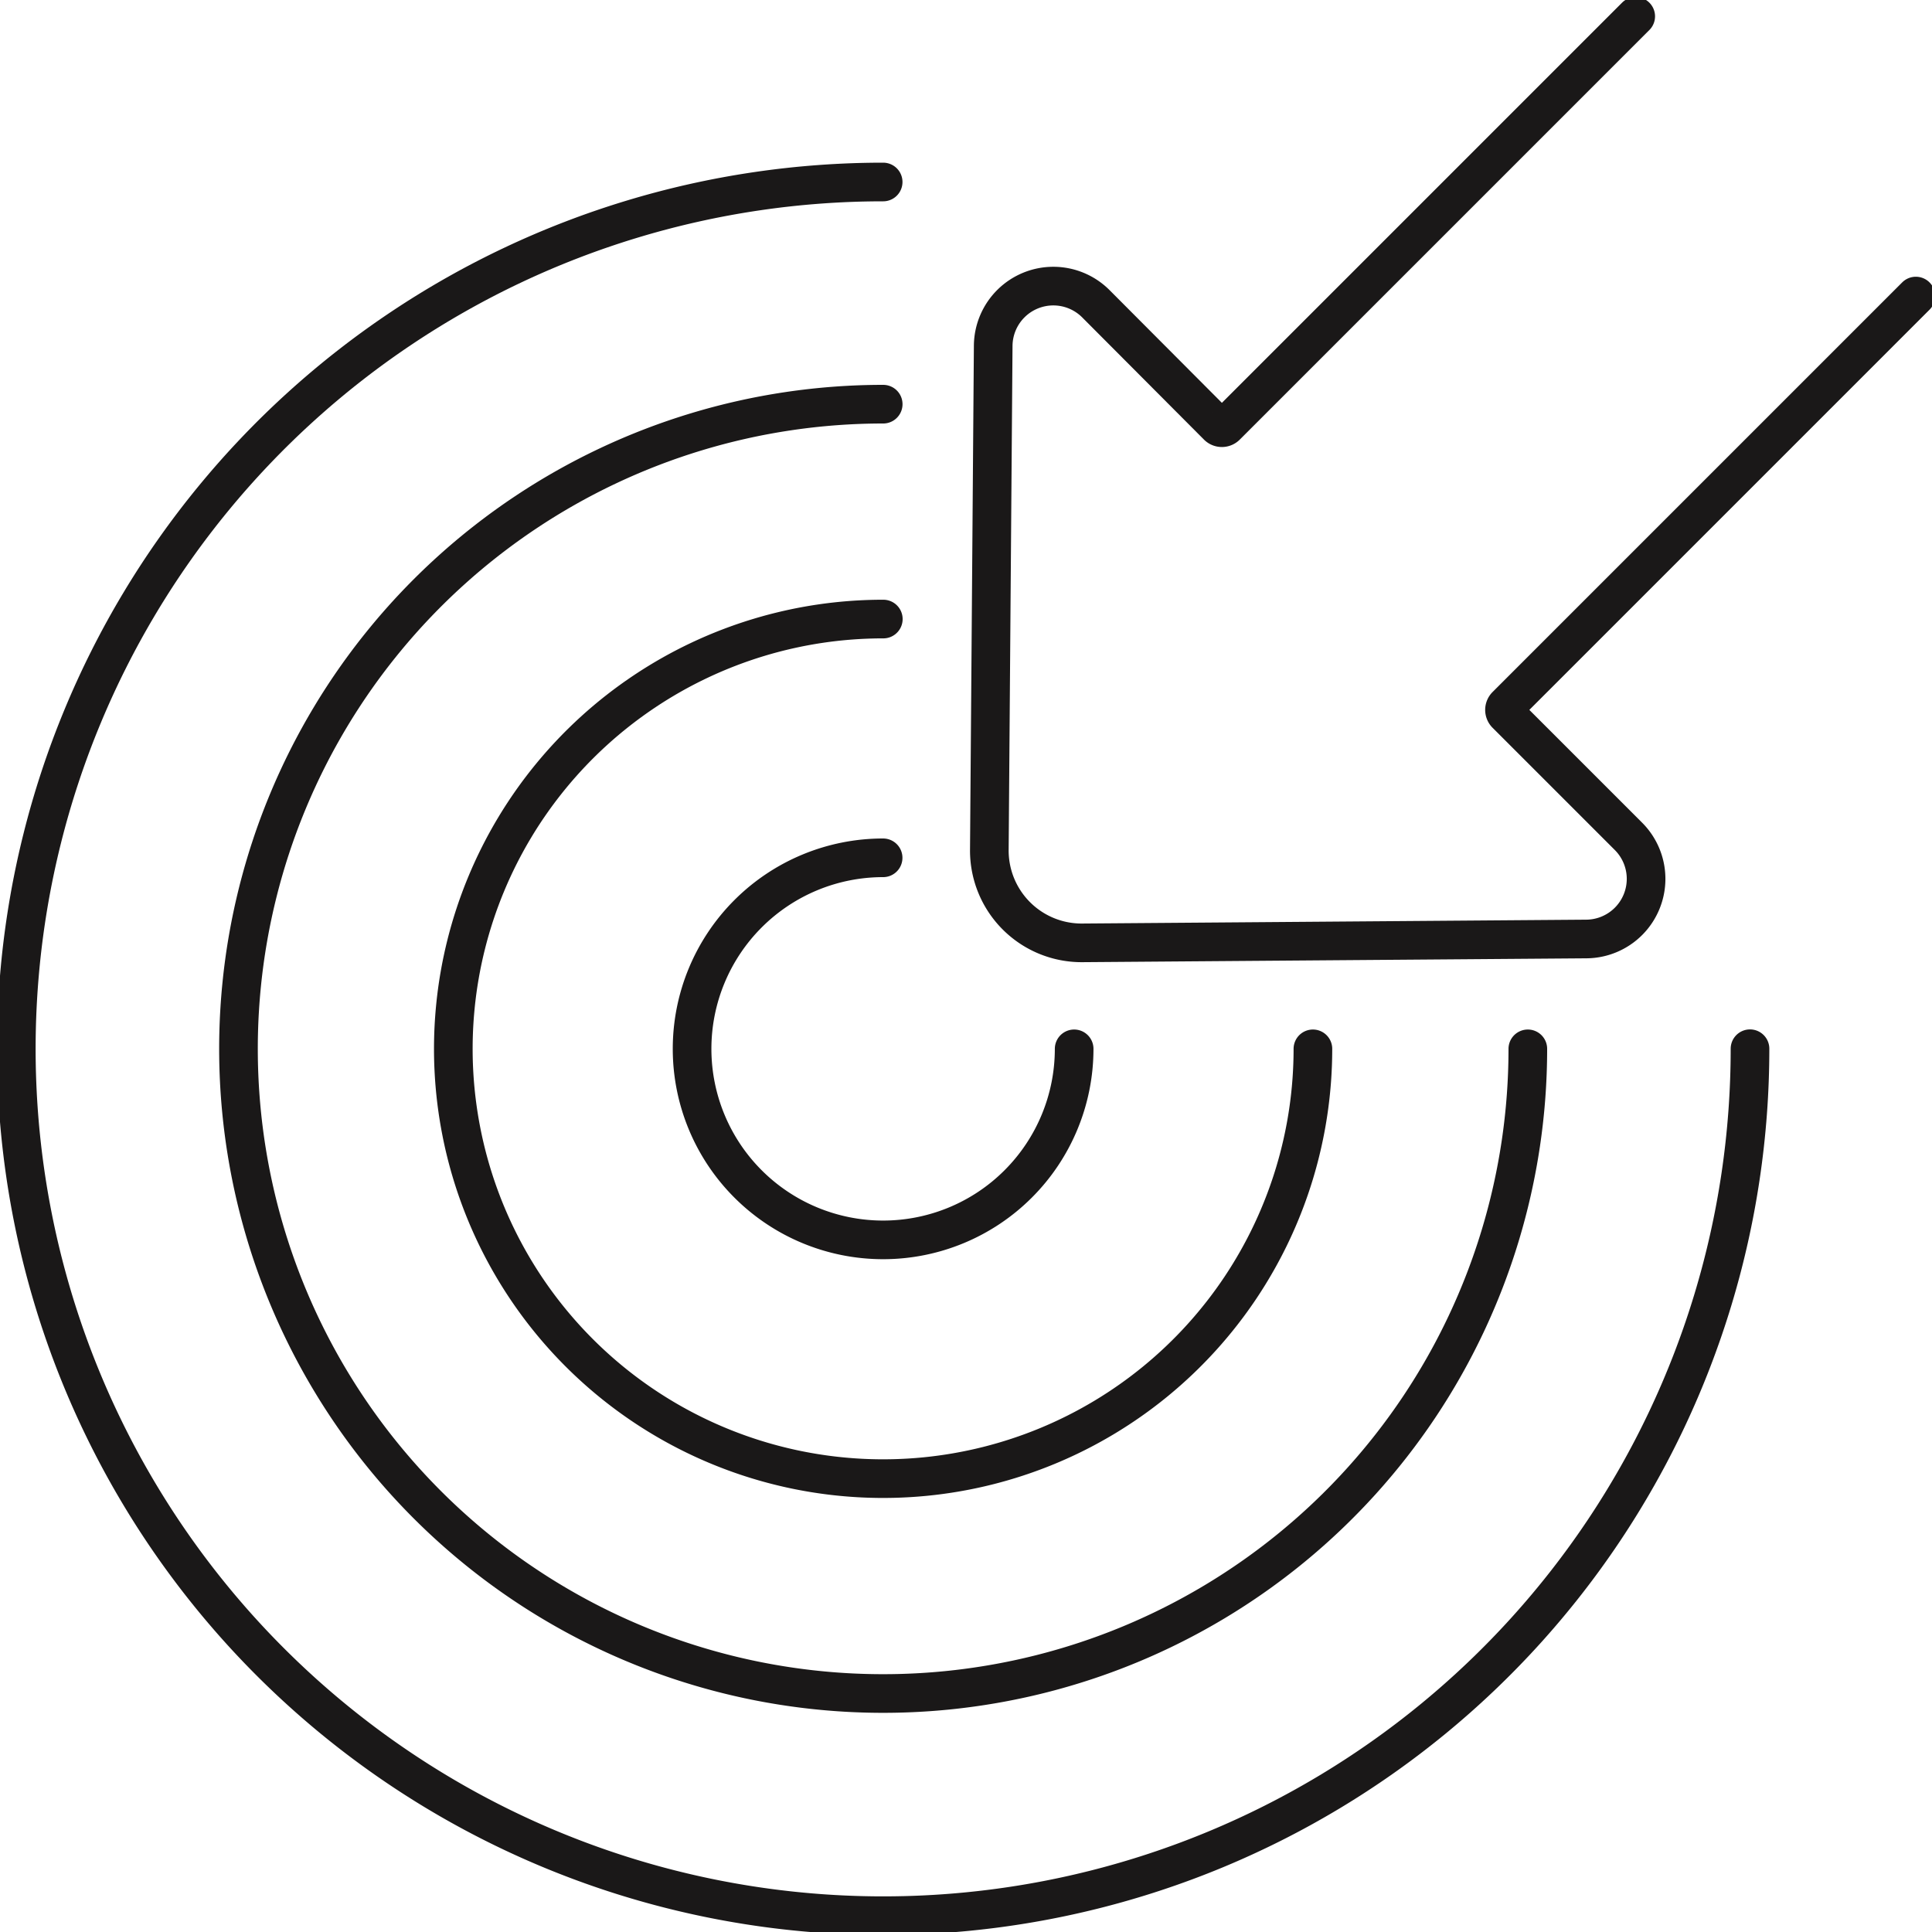 <svg xmlns="http://www.w3.org/2000/svg" xmlns:xlink="http://www.w3.org/1999/xlink" width="50" height="50" viewBox="0 0 50 50"><defs><clipPath id="clip-path"><rect id="Rectangle_2975" data-name="Rectangle 2975" width="50" height="50" fill="none"></rect></clipPath></defs><g id="Group_5667" data-name="Group 5667" transform="translate(0 0)"><g id="Group_5666" data-name="Group 5666" transform="translate(0 0)" clip-path="url(#clip-path)"><path id="Path_2328" data-name="Path 2328" d="M40.666,29.052A16.684,16.684,0,1,1,23.983,12.368" transform="translate(-1.126 -1.908)" fill="none" stroke="#1a1818" stroke-linecap="round" stroke-linejoin="round" stroke-width="1"></path><path id="Path_2329" data-name="Path 2329" d="M36.118,30.066A11.123,11.123,0,1,1,25,18.943" transform="translate(-2.14 -2.922)" fill="none" stroke="#1a1818" stroke-linecap="round" stroke-linejoin="round" stroke-width="1"></path><path id="Path_2330" data-name="Path 2330" d="M31.066,31.193a4.944,4.944,0,1,1-4.944-4.944" transform="translate(-3.267 -4.049)" fill="none" stroke="#1a1818" stroke-linecap="round" stroke-linejoin="round" stroke-width="1"></path><path id="Path_2331" data-name="Path 2331" d="M45.367,28A22.434,22.434,0,1,1,22.933,5.569" transform="translate(-0.077 -0.859)" fill="none" stroke="#1a1818" stroke-linecap="round" stroke-linejoin="round" stroke-width="1"></path><path id="Path_2332" data-name="Path 2332" d="M47,.5l-10.6,10.6a.155.155,0,0,1-.22,0L33.029,7.938a1.556,1.556,0,0,0-2.657,1.089l-.1,13.044a2.388,2.388,0,0,0,2.407,2.407l13.045-.1a1.556,1.556,0,0,0,1.088-2.657L43.65,18.559a.155.155,0,0,1,0-.22l10.6-10.6" transform="translate(-4.668 -0.077)" fill="none" stroke="#1a1818" stroke-linecap="round" stroke-linejoin="round" stroke-width="1"></path></g></g></svg>